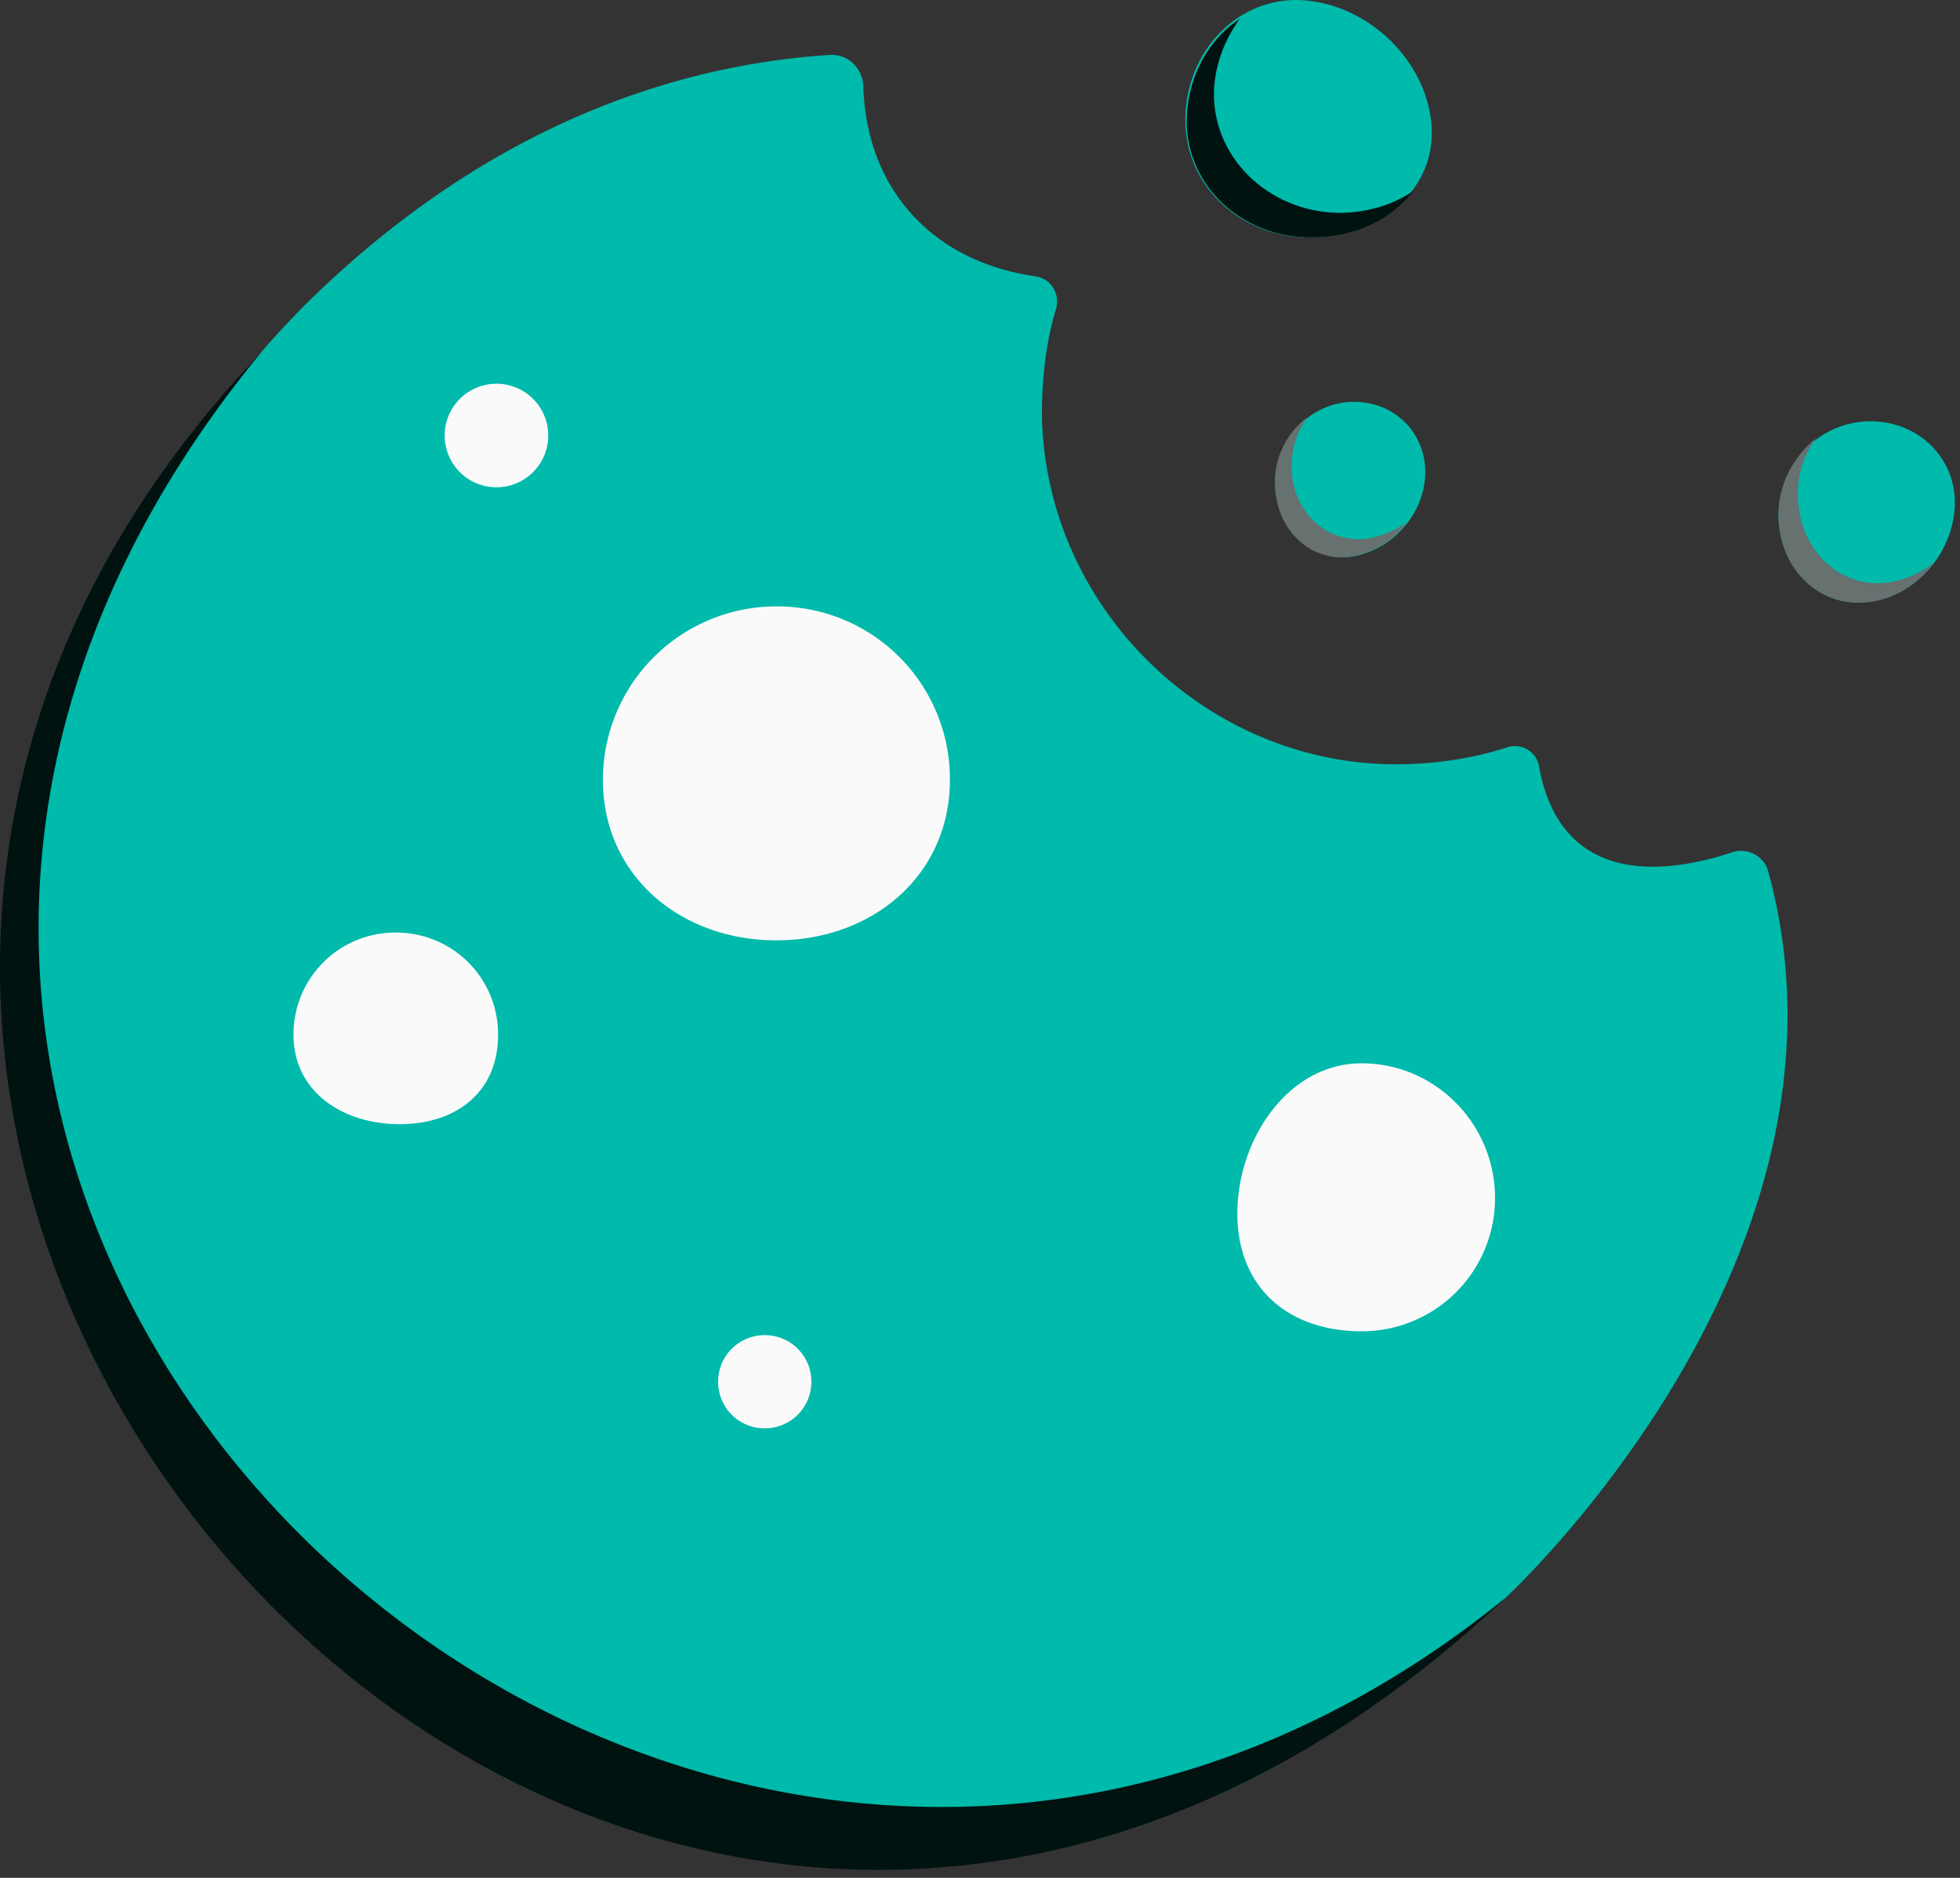 <svg xmlns="http://www.w3.org/2000/svg" width="96" height="92" fill="none"><rect width="100%" height="100%" fill="#333333" stroke="none"/><path fill="#001311" d="M57.37 47.528c-5.136-5.517-10.02-11.225-14.142-17.567-2.917-4.566-5.517-9.703-8.625-12.874-2.79-2.917-4.566-6.024-5.453-9.195-6.215 1.775-10.528 3.297-16.109 9.132C-25.834 57.104 30.481 119 73.733 78.286c3.17-2.981 2.029-6.596 3.931-9.83-6.024-6.976-13.952-14.142-20.293-20.928Z"/><path fill="#00BAAB" d="M73.735 78.285c-40.08 32.534-95.888-19.152-60.69-61.325a52.096 52.096 0 0 1 1.838-1.966C22.938 7.004 31.88 3.262 40.632 2.691c.888-.063 1.586.634 1.65 1.459.126 5.2 3.487 8.688 8.434 9.386.76.126 1.205.824 1.014 1.585-.507 1.649-.697 3.425-.697 5.264.19 9.322 7.927 16.996 17.25 17.06 1.902 0 3.741-.255 5.517-.825a1.197 1.197 0 0 1 1.585.95c1.142 6.216 6.786 5.074 9.45 4.187.76-.254 1.585.19 1.775.95 5.2 18.963-12.874 35.578-12.874 35.578Z"/><path fill="#FAFAFA" d="M46.526 38.206c0 4.692-3.805 7.863-8.498 7.863s-8.498-3.17-8.498-7.864a8.499 8.499 0 0 1 8.498-8.497 8.458 8.458 0 0 1 8.498 8.498ZM73.226 58.69a6.523 6.523 0 0 1-6.532 6.532c-3.615 0-6.089-2.156-6.089-5.771 0-3.615 2.474-7.357 6.089-7.357 3.614 0 6.532 2.98 6.532 6.596ZM24.396 50.699c0 2.79-2.03 4.376-4.82 4.376-2.79 0-5.2-1.586-5.2-4.376a4.98 4.98 0 0 1 5.01-5.01 4.98 4.98 0 0 1 5.01 5.01ZM39.74 67.694a2.274 2.274 0 0 1-2.283 2.283 2.274 2.274 0 0 1-2.283-2.283 2.274 2.274 0 0 1 2.283-2.283 2.273 2.273 0 0 1 2.283 2.283ZM24.266 23.873a2.537 2.537 0 1 0 0-5.073 2.537 2.537 0 0 0 0 5.073Z"/><path fill="#00BAAB" d="M70.115 6.116c.253 3.044-2.41 5.517-5.962 5.517-3.551 0-6.278-2.727-6.088-6.088.19-3.361 2.854-5.835 5.961-5.518 3.108.317 5.835 2.981 6.089 6.089Z"/><path fill="#001311" d="M65.551 10.428c1.396 0 2.664-.38 3.679-1.078-1.079 1.395-2.854 2.283-5.01 2.283-3.552 0-6.279-2.727-6.088-6.025.126-2.03 1.141-3.742 2.6-4.693-.698.951-1.205 2.156-1.269 3.488-.127 3.234 2.6 5.961 6.088 6.025Z"/><path fill="#00BAAB" d="M69.802 23.364c-.127 2.03-1.84 3.742-3.805 3.932-1.966.127-3.552-1.522-3.488-3.678 0-2.156 1.712-3.932 3.805-3.932s3.615 1.649 3.488 3.678Z"/><path fill="#667170" d="M66.755 26.408c.76-.063 1.522-.38 2.156-.824a4.252 4.252 0 0 1-2.98 1.712c-1.967.127-3.489-1.522-3.489-3.678 0-1.269.635-2.474 1.586-3.171-.444.634-.761 1.458-.761 2.283-.064 2.156 1.522 3.805 3.488 3.678Z"/><path fill="#00BAAB" d="M95.735 24.951c-.19 2.41-2.156 4.44-4.502 4.566-2.284.127-4.123-1.776-4.123-4.312.064-2.537 2.03-4.566 4.503-4.566 2.473 0 4.312 1.966 4.122 4.312Z"/><path fill="#667170" d="M92.184 28.566a4.507 4.507 0 0 0 2.537-1.014c-.825 1.141-2.093 1.902-3.489 1.966-2.282.126-4.122-1.776-4.122-4.313 0-1.522.761-2.854 1.84-3.741a4.528 4.528 0 0 0-.888 2.726c0 2.6 1.839 4.503 4.122 4.376Z"/></svg>